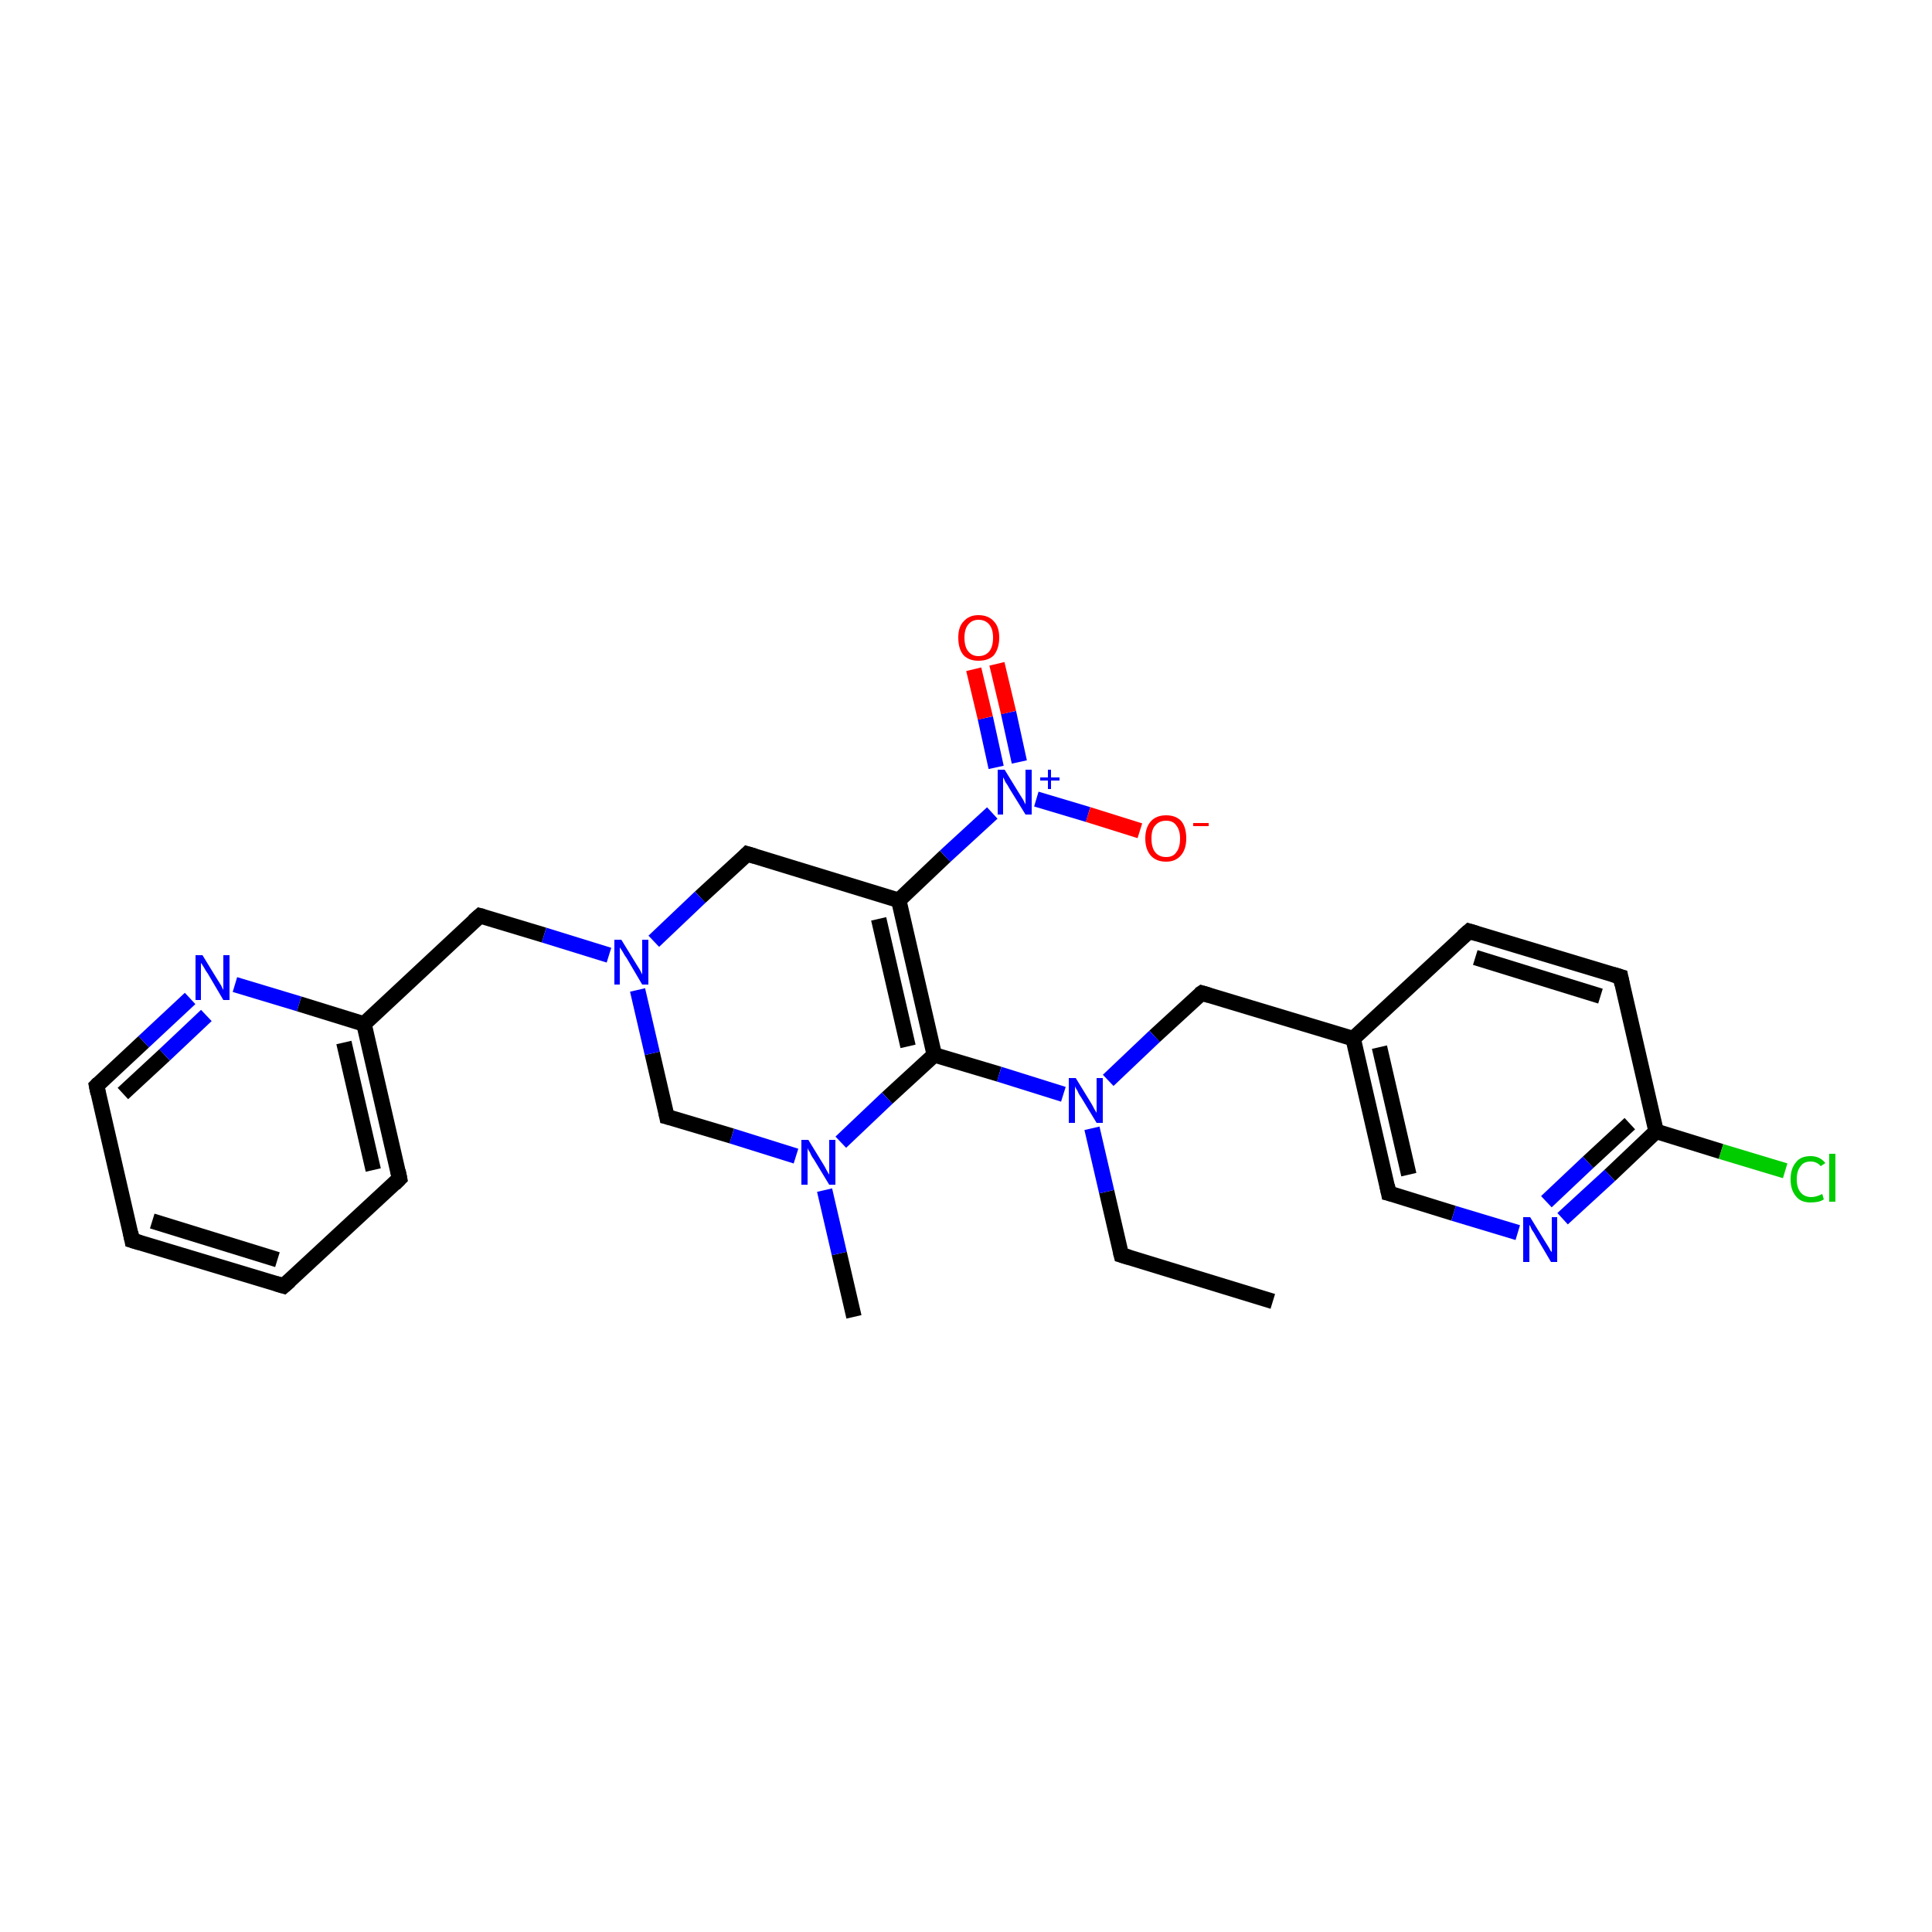 <?xml version='1.0' encoding='iso-8859-1'?>
<svg version='1.1' baseProfile='full'
              xmlns='http://www.w3.org/2000/svg'
                      xmlns:rdkit='http://www.rdkit.org/xml'
                      xmlns:xlink='http://www.w3.org/1999/xlink'
                  xml:space='preserve'
width='250px' height='250px' viewBox='0 0 250 250'>
<!-- END OF HEADER -->
<rect style='opacity:1.0;fill:#FFFFFF;stroke:none' width='250.0' height='250.0' x='0.0' y='0.0'> </rect>
<path class='bond-0 atom-0 atom-2' d='M 164.7,168.4 L 145.1,162.4' style='fill:none;fill-rule:evenodd;stroke:#000000;stroke-width:2.0px;stroke-linecap:butt;stroke-linejoin:miter;stroke-opacity:1' />
<path class='bond-1 atom-1 atom-22' d='M 110.5,170.4 L 108.6,162.2' style='fill:none;fill-rule:evenodd;stroke:#000000;stroke-width:2.0px;stroke-linecap:butt;stroke-linejoin:miter;stroke-opacity:1' />
<path class='bond-1 atom-1 atom-22' d='M 108.6,162.2 L 106.7,154.0' style='fill:none;fill-rule:evenodd;stroke:#0000FF;stroke-width:2.0px;stroke-linecap:butt;stroke-linejoin:miter;stroke-opacity:1' />
<path class='bond-2 atom-2 atom-24' d='M 145.1,162.4 L 143.2,154.2' style='fill:none;fill-rule:evenodd;stroke:#000000;stroke-width:2.0px;stroke-linecap:butt;stroke-linejoin:miter;stroke-opacity:1' />
<path class='bond-2 atom-2 atom-24' d='M 143.2,154.2 L 141.3,146.0' style='fill:none;fill-rule:evenodd;stroke:#0000FF;stroke-width:2.0px;stroke-linecap:butt;stroke-linejoin:miter;stroke-opacity:1' />
<path class='bond-3 atom-3 atom-4' d='M 36.7,166.4 L 17.1,160.5' style='fill:none;fill-rule:evenodd;stroke:#000000;stroke-width:2.0px;stroke-linecap:butt;stroke-linejoin:miter;stroke-opacity:1' />
<path class='bond-3 atom-3 atom-4' d='M 35.9,163.0 L 19.7,158.0' style='fill:none;fill-rule:evenodd;stroke:#000000;stroke-width:2.0px;stroke-linecap:butt;stroke-linejoin:miter;stroke-opacity:1' />
<path class='bond-4 atom-3 atom-5' d='M 36.7,166.4 L 51.7,152.5' style='fill:none;fill-rule:evenodd;stroke:#000000;stroke-width:2.0px;stroke-linecap:butt;stroke-linejoin:miter;stroke-opacity:1' />
<path class='bond-5 atom-4 atom-8' d='M 17.1,160.5 L 12.5,140.5' style='fill:none;fill-rule:evenodd;stroke:#000000;stroke-width:2.0px;stroke-linecap:butt;stroke-linejoin:miter;stroke-opacity:1' />
<path class='bond-6 atom-5 atom-15' d='M 51.7,152.5 L 47.1,132.5' style='fill:none;fill-rule:evenodd;stroke:#000000;stroke-width:2.0px;stroke-linecap:butt;stroke-linejoin:miter;stroke-opacity:1' />
<path class='bond-6 atom-5 atom-15' d='M 48.3,151.4 L 44.5,134.9' style='fill:none;fill-rule:evenodd;stroke:#000000;stroke-width:2.0px;stroke-linecap:butt;stroke-linejoin:miter;stroke-opacity:1' />
<path class='bond-7 atom-6 atom-7' d='M 190.1,120.5 L 209.7,126.4' style='fill:none;fill-rule:evenodd;stroke:#000000;stroke-width:2.0px;stroke-linecap:butt;stroke-linejoin:miter;stroke-opacity:1' />
<path class='bond-7 atom-6 atom-7' d='M 190.9,123.9 L 207.1,128.9' style='fill:none;fill-rule:evenodd;stroke:#000000;stroke-width:2.0px;stroke-linecap:butt;stroke-linejoin:miter;stroke-opacity:1' />
<path class='bond-8 atom-6 atom-14' d='M 190.1,120.5 L 175.1,134.4' style='fill:none;fill-rule:evenodd;stroke:#000000;stroke-width:2.0px;stroke-linecap:butt;stroke-linejoin:miter;stroke-opacity:1' />
<path class='bond-9 atom-7 atom-17' d='M 209.7,126.4 L 214.3,146.4' style='fill:none;fill-rule:evenodd;stroke:#000000;stroke-width:2.0px;stroke-linecap:butt;stroke-linejoin:miter;stroke-opacity:1' />
<path class='bond-10 atom-8 atom-20' d='M 12.5,140.5 L 18.6,134.8' style='fill:none;fill-rule:evenodd;stroke:#000000;stroke-width:2.0px;stroke-linecap:butt;stroke-linejoin:miter;stroke-opacity:1' />
<path class='bond-10 atom-8 atom-20' d='M 18.6,134.8 L 24.6,129.2' style='fill:none;fill-rule:evenodd;stroke:#0000FF;stroke-width:2.0px;stroke-linecap:butt;stroke-linejoin:miter;stroke-opacity:1' />
<path class='bond-10 atom-8 atom-20' d='M 15.9,141.5 L 21.3,136.5' style='fill:none;fill-rule:evenodd;stroke:#000000;stroke-width:2.0px;stroke-linecap:butt;stroke-linejoin:miter;stroke-opacity:1' />
<path class='bond-10 atom-8 atom-20' d='M 21.3,136.5 L 26.7,131.4' style='fill:none;fill-rule:evenodd;stroke:#0000FF;stroke-width:2.0px;stroke-linecap:butt;stroke-linejoin:miter;stroke-opacity:1' />
<path class='bond-11 atom-9 atom-14' d='M 179.7,154.4 L 175.1,134.4' style='fill:none;fill-rule:evenodd;stroke:#000000;stroke-width:2.0px;stroke-linecap:butt;stroke-linejoin:miter;stroke-opacity:1' />
<path class='bond-11 atom-9 atom-14' d='M 182.3,152.0 L 178.5,135.5' style='fill:none;fill-rule:evenodd;stroke:#000000;stroke-width:2.0px;stroke-linecap:butt;stroke-linejoin:miter;stroke-opacity:1' />
<path class='bond-12 atom-9 atom-21' d='M 179.7,154.4 L 188.1,157.0' style='fill:none;fill-rule:evenodd;stroke:#000000;stroke-width:2.0px;stroke-linecap:butt;stroke-linejoin:miter;stroke-opacity:1' />
<path class='bond-12 atom-9 atom-21' d='M 188.1,157.0 L 196.4,159.5' style='fill:none;fill-rule:evenodd;stroke:#0000FF;stroke-width:2.0px;stroke-linecap:butt;stroke-linejoin:miter;stroke-opacity:1' />
<path class='bond-13 atom-10 atom-14' d='M 155.5,128.5 L 175.1,134.4' style='fill:none;fill-rule:evenodd;stroke:#000000;stroke-width:2.0px;stroke-linecap:butt;stroke-linejoin:miter;stroke-opacity:1' />
<path class='bond-14 atom-10 atom-24' d='M 155.5,128.5 L 149.4,134.1' style='fill:none;fill-rule:evenodd;stroke:#000000;stroke-width:2.0px;stroke-linecap:butt;stroke-linejoin:miter;stroke-opacity:1' />
<path class='bond-14 atom-10 atom-24' d='M 149.4,134.1 L 143.4,139.8' style='fill:none;fill-rule:evenodd;stroke:#0000FF;stroke-width:2.0px;stroke-linecap:butt;stroke-linejoin:miter;stroke-opacity:1' />
<path class='bond-15 atom-11 atom-15' d='M 62.1,118.5 L 47.1,132.5' style='fill:none;fill-rule:evenodd;stroke:#000000;stroke-width:2.0px;stroke-linecap:butt;stroke-linejoin:miter;stroke-opacity:1' />
<path class='bond-16 atom-11 atom-23' d='M 62.1,118.5 L 70.4,121.0' style='fill:none;fill-rule:evenodd;stroke:#000000;stroke-width:2.0px;stroke-linecap:butt;stroke-linejoin:miter;stroke-opacity:1' />
<path class='bond-16 atom-11 atom-23' d='M 70.4,121.0 L 78.8,123.6' style='fill:none;fill-rule:evenodd;stroke:#0000FF;stroke-width:2.0px;stroke-linecap:butt;stroke-linejoin:miter;stroke-opacity:1' />
<path class='bond-17 atom-12 atom-16' d='M 96.7,110.5 L 116.3,116.5' style='fill:none;fill-rule:evenodd;stroke:#000000;stroke-width:2.0px;stroke-linecap:butt;stroke-linejoin:miter;stroke-opacity:1' />
<path class='bond-18 atom-12 atom-23' d='M 96.7,110.5 L 90.6,116.1' style='fill:none;fill-rule:evenodd;stroke:#000000;stroke-width:2.0px;stroke-linecap:butt;stroke-linejoin:miter;stroke-opacity:1' />
<path class='bond-18 atom-12 atom-23' d='M 90.6,116.1 L 84.6,121.8' style='fill:none;fill-rule:evenodd;stroke:#0000FF;stroke-width:2.0px;stroke-linecap:butt;stroke-linejoin:miter;stroke-opacity:1' />
<path class='bond-19 atom-13 atom-22' d='M 86.3,144.5 L 94.7,147.0' style='fill:none;fill-rule:evenodd;stroke:#000000;stroke-width:2.0px;stroke-linecap:butt;stroke-linejoin:miter;stroke-opacity:1' />
<path class='bond-19 atom-13 atom-22' d='M 94.7,147.0 L 103.0,149.6' style='fill:none;fill-rule:evenodd;stroke:#0000FF;stroke-width:2.0px;stroke-linecap:butt;stroke-linejoin:miter;stroke-opacity:1' />
<path class='bond-20 atom-13 atom-23' d='M 86.3,144.5 L 84.4,136.3' style='fill:none;fill-rule:evenodd;stroke:#000000;stroke-width:2.0px;stroke-linecap:butt;stroke-linejoin:miter;stroke-opacity:1' />
<path class='bond-20 atom-13 atom-23' d='M 84.4,136.3 L 82.5,128.1' style='fill:none;fill-rule:evenodd;stroke:#0000FF;stroke-width:2.0px;stroke-linecap:butt;stroke-linejoin:miter;stroke-opacity:1' />
<path class='bond-21 atom-15 atom-20' d='M 47.1,132.5 L 38.7,129.9' style='fill:none;fill-rule:evenodd;stroke:#000000;stroke-width:2.0px;stroke-linecap:butt;stroke-linejoin:miter;stroke-opacity:1' />
<path class='bond-21 atom-15 atom-20' d='M 38.7,129.9 L 30.4,127.4' style='fill:none;fill-rule:evenodd;stroke:#0000FF;stroke-width:2.0px;stroke-linecap:butt;stroke-linejoin:miter;stroke-opacity:1' />
<path class='bond-22 atom-16 atom-18' d='M 116.3,116.5 L 120.9,136.5' style='fill:none;fill-rule:evenodd;stroke:#000000;stroke-width:2.0px;stroke-linecap:butt;stroke-linejoin:miter;stroke-opacity:1' />
<path class='bond-22 atom-16 atom-18' d='M 113.7,118.9 L 117.5,135.4' style='fill:none;fill-rule:evenodd;stroke:#000000;stroke-width:2.0px;stroke-linecap:butt;stroke-linejoin:miter;stroke-opacity:1' />
<path class='bond-23 atom-16 atom-25' d='M 116.3,116.5 L 122.3,110.8' style='fill:none;fill-rule:evenodd;stroke:#000000;stroke-width:2.0px;stroke-linecap:butt;stroke-linejoin:miter;stroke-opacity:1' />
<path class='bond-23 atom-16 atom-25' d='M 122.3,110.8 L 128.4,105.2' style='fill:none;fill-rule:evenodd;stroke:#0000FF;stroke-width:2.0px;stroke-linecap:butt;stroke-linejoin:miter;stroke-opacity:1' />
<path class='bond-24 atom-17 atom-19' d='M 214.3,146.4 L 222.7,149.0' style='fill:none;fill-rule:evenodd;stroke:#000000;stroke-width:2.0px;stroke-linecap:butt;stroke-linejoin:miter;stroke-opacity:1' />
<path class='bond-24 atom-17 atom-19' d='M 222.7,149.0 L 231.0,151.5' style='fill:none;fill-rule:evenodd;stroke:#00CC00;stroke-width:2.0px;stroke-linecap:butt;stroke-linejoin:miter;stroke-opacity:1' />
<path class='bond-25 atom-17 atom-21' d='M 214.3,146.4 L 208.3,152.1' style='fill:none;fill-rule:evenodd;stroke:#000000;stroke-width:2.0px;stroke-linecap:butt;stroke-linejoin:miter;stroke-opacity:1' />
<path class='bond-25 atom-17 atom-21' d='M 208.3,152.1 L 202.2,157.7' style='fill:none;fill-rule:evenodd;stroke:#0000FF;stroke-width:2.0px;stroke-linecap:butt;stroke-linejoin:miter;stroke-opacity:1' />
<path class='bond-25 atom-17 atom-21' d='M 210.9,145.4 L 205.5,150.4' style='fill:none;fill-rule:evenodd;stroke:#000000;stroke-width:2.0px;stroke-linecap:butt;stroke-linejoin:miter;stroke-opacity:1' />
<path class='bond-25 atom-17 atom-21' d='M 205.5,150.4 L 200.1,155.5' style='fill:none;fill-rule:evenodd;stroke:#0000FF;stroke-width:2.0px;stroke-linecap:butt;stroke-linejoin:miter;stroke-opacity:1' />
<path class='bond-26 atom-18 atom-22' d='M 120.9,136.5 L 114.8,142.1' style='fill:none;fill-rule:evenodd;stroke:#000000;stroke-width:2.0px;stroke-linecap:butt;stroke-linejoin:miter;stroke-opacity:1' />
<path class='bond-26 atom-18 atom-22' d='M 114.8,142.1 L 108.8,147.8' style='fill:none;fill-rule:evenodd;stroke:#0000FF;stroke-width:2.0px;stroke-linecap:butt;stroke-linejoin:miter;stroke-opacity:1' />
<path class='bond-27 atom-18 atom-24' d='M 120.9,136.5 L 129.3,139.0' style='fill:none;fill-rule:evenodd;stroke:#000000;stroke-width:2.0px;stroke-linecap:butt;stroke-linejoin:miter;stroke-opacity:1' />
<path class='bond-27 atom-18 atom-24' d='M 129.3,139.0 L 137.6,141.6' style='fill:none;fill-rule:evenodd;stroke:#0000FF;stroke-width:2.0px;stroke-linecap:butt;stroke-linejoin:miter;stroke-opacity:1' />
<path class='bond-28 atom-25 atom-26' d='M 134.1,103.4 L 140.8,105.4' style='fill:none;fill-rule:evenodd;stroke:#0000FF;stroke-width:2.0px;stroke-linecap:butt;stroke-linejoin:miter;stroke-opacity:1' />
<path class='bond-28 atom-25 atom-26' d='M 140.8,105.4 L 147.5,107.5' style='fill:none;fill-rule:evenodd;stroke:#FF0000;stroke-width:2.0px;stroke-linecap:butt;stroke-linejoin:miter;stroke-opacity:1' />
<path class='bond-29 atom-25 atom-27' d='M 131.9,98.6 L 130.5,92.2' style='fill:none;fill-rule:evenodd;stroke:#0000FF;stroke-width:2.0px;stroke-linecap:butt;stroke-linejoin:miter;stroke-opacity:1' />
<path class='bond-29 atom-25 atom-27' d='M 130.5,92.2 L 129.0,85.9' style='fill:none;fill-rule:evenodd;stroke:#FF0000;stroke-width:2.0px;stroke-linecap:butt;stroke-linejoin:miter;stroke-opacity:1' />
<path class='bond-29 atom-25 atom-27' d='M 128.9,99.3 L 127.5,92.9' style='fill:none;fill-rule:evenodd;stroke:#0000FF;stroke-width:2.0px;stroke-linecap:butt;stroke-linejoin:miter;stroke-opacity:1' />
<path class='bond-29 atom-25 atom-27' d='M 127.5,92.9 L 126.0,86.6' style='fill:none;fill-rule:evenodd;stroke:#FF0000;stroke-width:2.0px;stroke-linecap:butt;stroke-linejoin:miter;stroke-opacity:1' />
<path d='M 146.1,162.7 L 145.1,162.4 L 145.0,162.0' style='fill:none;stroke:#000000;stroke-width:2.0px;stroke-linecap:butt;stroke-linejoin:miter;stroke-opacity:1;' />
<path d='M 35.7,166.1 L 36.7,166.4 L 37.5,165.7' style='fill:none;stroke:#000000;stroke-width:2.0px;stroke-linecap:butt;stroke-linejoin:miter;stroke-opacity:1;' />
<path d='M 18.1,160.8 L 17.1,160.5 L 16.9,159.5' style='fill:none;stroke:#000000;stroke-width:2.0px;stroke-linecap:butt;stroke-linejoin:miter;stroke-opacity:1;' />
<path d='M 51.0,153.2 L 51.7,152.5 L 51.5,151.5' style='fill:none;stroke:#000000;stroke-width:2.0px;stroke-linecap:butt;stroke-linejoin:miter;stroke-opacity:1;' />
<path d='M 191.1,120.8 L 190.1,120.5 L 189.3,121.2' style='fill:none;stroke:#000000;stroke-width:2.0px;stroke-linecap:butt;stroke-linejoin:miter;stroke-opacity:1;' />
<path d='M 208.7,126.1 L 209.7,126.4 L 209.9,127.4' style='fill:none;stroke:#000000;stroke-width:2.0px;stroke-linecap:butt;stroke-linejoin:miter;stroke-opacity:1;' />
<path d='M 12.7,141.5 L 12.5,140.5 L 12.8,140.2' style='fill:none;stroke:#000000;stroke-width:2.0px;stroke-linecap:butt;stroke-linejoin:miter;stroke-opacity:1;' />
<path d='M 179.5,153.4 L 179.7,154.4 L 180.1,154.5' style='fill:none;stroke:#000000;stroke-width:2.0px;stroke-linecap:butt;stroke-linejoin:miter;stroke-opacity:1;' />
<path d='M 156.5,128.8 L 155.5,128.5 L 155.2,128.7' style='fill:none;stroke:#000000;stroke-width:2.0px;stroke-linecap:butt;stroke-linejoin:miter;stroke-opacity:1;' />
<path d='M 61.3,119.2 L 62.1,118.5 L 62.5,118.6' style='fill:none;stroke:#000000;stroke-width:2.0px;stroke-linecap:butt;stroke-linejoin:miter;stroke-opacity:1;' />
<path d='M 97.7,110.8 L 96.7,110.5 L 96.4,110.8' style='fill:none;stroke:#000000;stroke-width:2.0px;stroke-linecap:butt;stroke-linejoin:miter;stroke-opacity:1;' />
<path d='M 86.7,144.6 L 86.3,144.5 L 86.2,144.0' style='fill:none;stroke:#000000;stroke-width:2.0px;stroke-linecap:butt;stroke-linejoin:miter;stroke-opacity:1;' />
<path class='atom-19' d='M 231.7 152.6
Q 231.7 151.2, 232.4 150.4
Q 233.0 149.6, 234.3 149.6
Q 235.5 149.6, 236.2 150.5
L 235.6 150.9
Q 235.1 150.3, 234.3 150.3
Q 233.4 150.3, 233.0 150.9
Q 232.5 151.5, 232.5 152.6
Q 232.5 153.7, 233.0 154.3
Q 233.5 154.9, 234.4 154.9
Q 235.0 154.9, 235.8 154.5
L 236.0 155.2
Q 235.7 155.4, 235.3 155.5
Q 234.8 155.6, 234.3 155.6
Q 233.0 155.6, 232.4 154.8
Q 231.7 154.0, 231.7 152.6
' fill='#00CC00'/>
<path class='atom-19' d='M 236.7 149.3
L 237.5 149.3
L 237.5 155.5
L 236.7 155.5
L 236.7 149.3
' fill='#00CC00'/>
<path class='atom-20' d='M 26.2 123.6
L 28.1 126.7
Q 28.3 127.0, 28.6 127.5
Q 28.9 128.1, 28.9 128.1
L 28.9 123.6
L 29.7 123.6
L 29.7 129.4
L 28.9 129.4
L 26.9 126.0
Q 26.6 125.6, 26.4 125.2
Q 26.1 124.7, 26.0 124.6
L 26.0 129.4
L 25.3 129.4
L 25.3 123.6
L 26.2 123.6
' fill='#0000FF'/>
<path class='atom-21' d='M 198.0 157.5
L 199.9 160.6
Q 200.1 160.9, 200.4 161.4
Q 200.7 162.0, 200.8 162.0
L 200.8 157.5
L 201.5 157.5
L 201.5 163.3
L 200.7 163.3
L 198.7 159.9
Q 198.5 159.5, 198.2 159.1
Q 198.0 158.6, 197.9 158.5
L 197.9 163.3
L 197.1 163.3
L 197.1 157.5
L 198.0 157.5
' fill='#0000FF'/>
<path class='atom-22' d='M 104.6 147.5
L 106.5 150.6
Q 106.7 150.9, 107.0 151.5
Q 107.3 152.0, 107.3 152.0
L 107.3 147.5
L 108.1 147.5
L 108.1 153.3
L 107.3 153.3
L 105.3 150.0
Q 105.0 149.6, 104.8 149.1
Q 104.5 148.7, 104.5 148.5
L 104.5 153.3
L 103.7 153.3
L 103.7 147.5
L 104.6 147.5
' fill='#0000FF'/>
<path class='atom-23' d='M 80.4 121.6
L 82.3 124.7
Q 82.5 125.0, 82.8 125.5
Q 83.1 126.1, 83.1 126.1
L 83.1 121.6
L 83.9 121.6
L 83.9 127.4
L 83.1 127.4
L 81.1 124.0
Q 80.8 123.6, 80.6 123.2
Q 80.3 122.7, 80.2 122.6
L 80.2 127.4
L 79.5 127.4
L 79.5 121.6
L 80.4 121.6
' fill='#0000FF'/>
<path class='atom-24' d='M 139.2 139.5
L 141.1 142.6
Q 141.3 142.9, 141.6 143.5
Q 141.9 144.0, 141.9 144.0
L 141.9 139.5
L 142.7 139.5
L 142.7 145.3
L 141.9 145.3
L 139.9 142.0
Q 139.6 141.6, 139.4 141.1
Q 139.1 140.7, 139.1 140.5
L 139.1 145.3
L 138.3 145.3
L 138.3 139.5
L 139.2 139.5
' fill='#0000FF'/>
<path class='atom-25' d='M 130.0 99.6
L 131.9 102.7
Q 132.1 103.0, 132.4 103.5
Q 132.7 104.1, 132.7 104.1
L 132.7 99.6
L 133.5 99.6
L 133.5 105.4
L 132.7 105.4
L 130.6 102.0
Q 130.4 101.6, 130.1 101.2
Q 129.9 100.7, 129.8 100.6
L 129.8 105.4
L 129.1 105.4
L 129.1 99.6
L 130.0 99.6
' fill='#0000FF'/>
<path class='atom-25' d='M 134.6 100.6
L 135.6 100.6
L 135.6 99.6
L 136.0 99.6
L 136.0 100.6
L 137.1 100.6
L 137.1 101.0
L 136.0 101.0
L 136.0 102.1
L 135.6 102.1
L 135.6 101.0
L 134.6 101.0
L 134.6 100.6
' fill='#0000FF'/>
<path class='atom-26' d='M 148.2 108.5
Q 148.2 107.1, 148.9 106.3
Q 149.6 105.5, 150.9 105.5
Q 152.2 105.5, 152.9 106.3
Q 153.5 107.1, 153.5 108.5
Q 153.5 109.9, 152.8 110.7
Q 152.1 111.5, 150.9 111.5
Q 149.6 111.5, 148.9 110.7
Q 148.2 109.9, 148.2 108.5
M 150.9 110.9
Q 151.8 110.9, 152.2 110.3
Q 152.7 109.7, 152.7 108.5
Q 152.7 107.4, 152.2 106.8
Q 151.8 106.2, 150.9 106.2
Q 150.0 106.2, 149.5 106.8
Q 149.0 107.3, 149.0 108.5
Q 149.0 109.7, 149.5 110.3
Q 150.0 110.9, 150.9 110.9
' fill='#FF0000'/>
<path class='atom-26' d='M 154.4 106.5
L 156.4 106.5
L 156.4 106.9
L 154.4 106.9
L 154.4 106.5
' fill='#FF0000'/>
<path class='atom-27' d='M 124.0 82.5
Q 124.0 81.1, 124.7 80.4
Q 125.4 79.6, 126.6 79.6
Q 127.9 79.6, 128.6 80.4
Q 129.3 81.1, 129.3 82.5
Q 129.3 83.9, 128.6 84.8
Q 127.9 85.5, 126.6 85.5
Q 125.4 85.5, 124.7 84.8
Q 124.0 84.0, 124.0 82.5
M 126.6 84.9
Q 127.5 84.9, 128.0 84.3
Q 128.5 83.7, 128.5 82.5
Q 128.5 81.4, 128.0 80.8
Q 127.5 80.2, 126.6 80.2
Q 125.8 80.2, 125.3 80.8
Q 124.8 81.4, 124.8 82.5
Q 124.8 83.7, 125.3 84.3
Q 125.8 84.9, 126.6 84.9
' fill='#FF0000'/>
</svg>
